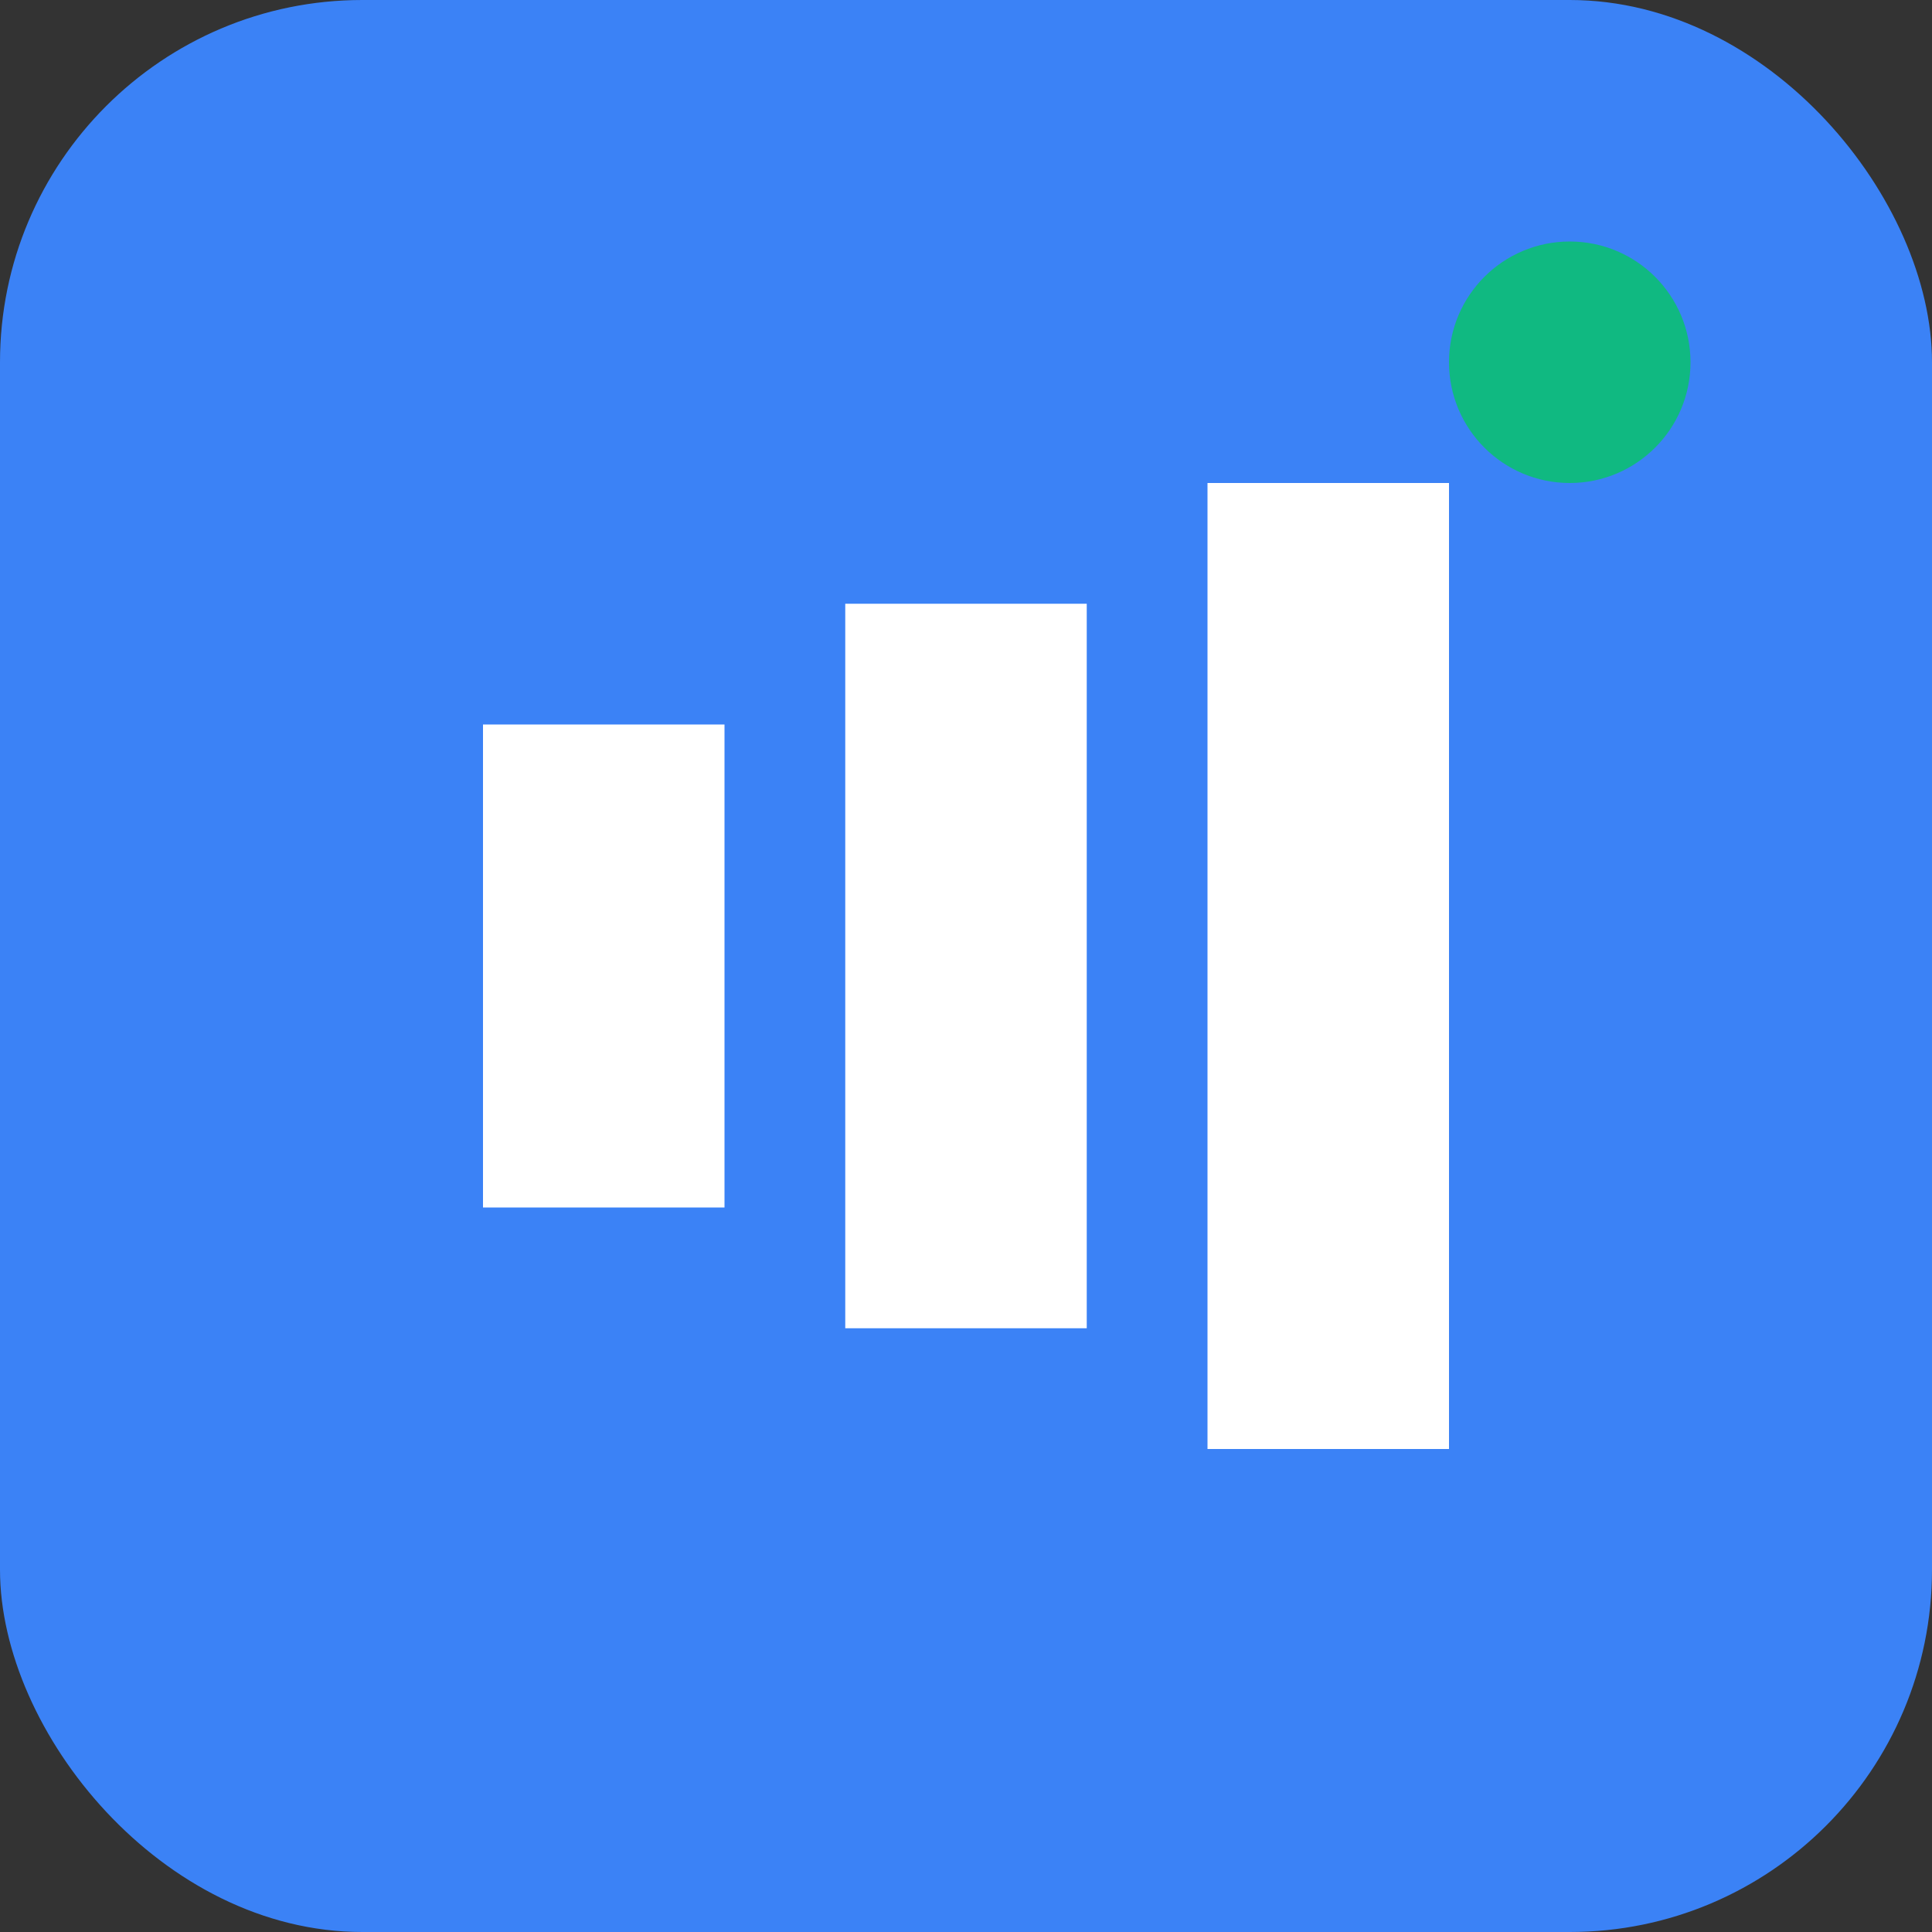 <svg width="32" height="32" viewBox="0 0 32 32" fill="none" xmlns="http://www.w3.org/2000/svg">
  <rect x="0" y="0" width="32" height="32" fill="#333333" stroke="none"/>
  <rect width="32" height="32" rx="6" fill="#3B82F6"/>
  <path d="M8 12h4v8H8V12z" fill="white"/>
  <path d="M14 10h4v12h-4V10z" fill="white"/>
  <path d="M20 8h4v16h-4V8z" fill="white"/>
  <circle cx="26" cy="6" r="2" fill="#10B981"/>
</svg>
